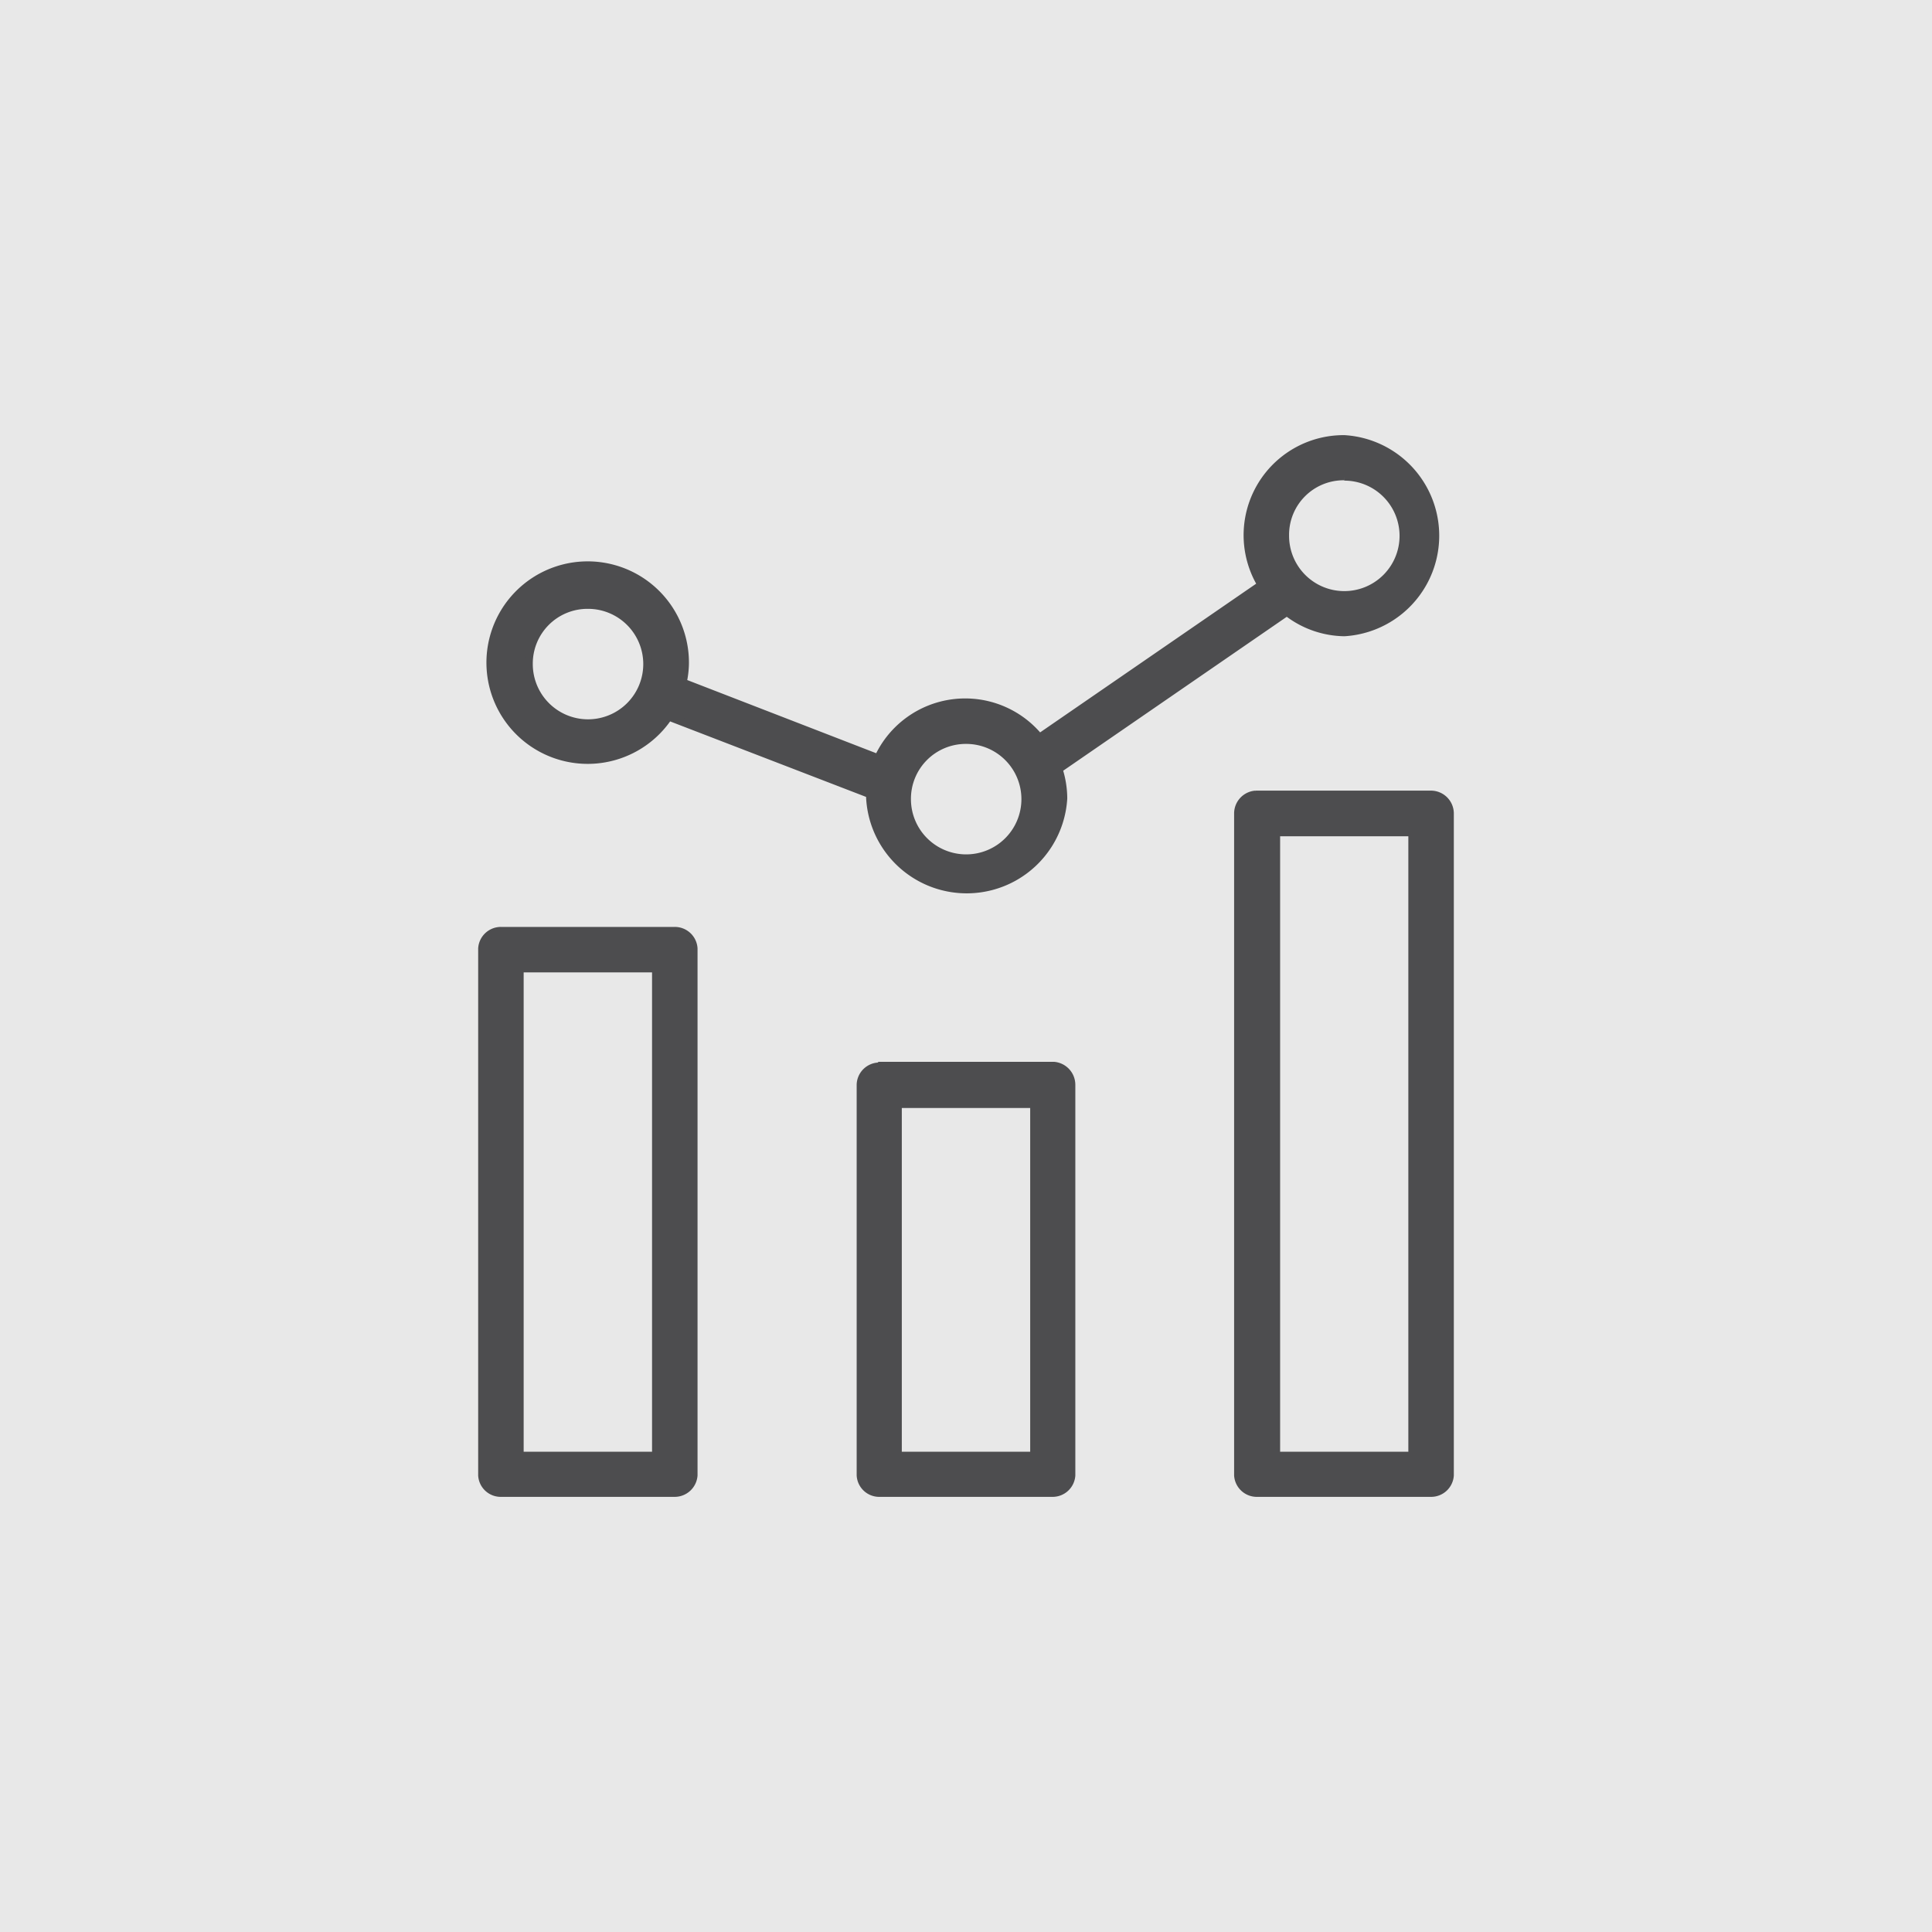<svg id="Layer_1" data-name="Layer 1" xmlns="http://www.w3.org/2000/svg" xmlns:xlink="http://www.w3.org/1999/xlink" viewBox="0 0 110 110"><defs><style>.cls-1{fill:none;}.cls-2{fill:#e8e8e8;}.cls-3{opacity:0.5;}.cls-4{clip-path:url(#clip-path);}.cls-5{opacity:0.29;}.cls-6{fill:#fff;}.cls-6,.cls-7{fill-rule:evenodd;}.cls-7{fill:#cfcfcf;}.cls-8{fill:#4d4d4f;stroke:#4d4d4f;stroke-miterlimit:10;stroke-width:0.45px;}</style><clipPath id="clip-path"><rect class="cls-1" x="1366.85" y="-243.09" width="2330.99" height="1121.6"/></clipPath></defs><title>Solutions for Media &amp;amp; Entertainment (icons)</title><rect class="cls-2" x="-7.6" y="-7.6" width="125.2" height="125.2"/><g class="cls-3"><g class="cls-4"><g class="cls-5"><polygon class="cls-6" points="1309.73 -1548.62 4144.81 1069.67 2860.26 2460.57 25.19 -157.71 1311.03 -1550.02 1309.73 -1548.62"/><polygon class="cls-7" points="2890.52 2427.81 2886.45 2432.22 51.38 -186.06 55.45 -190.48 2890.52 2427.81 2890.52 2427.81"/><polygon class="cls-7" points="2942.89 2371.1 2938.82 2375.52 103.74 -242.77 107.81 -247.18 2942.89 2371.1 2942.89 2371.1"/></g></g></g><path class="cls-8" d="M76.54,25a5.47,5.47,0,0,0-4.72,8.3L59.18,42A5.45,5.45,0,0,0,50,43.17L38.87,38.86A5.29,5.29,0,0,0,39,37.8a5.54,5.54,0,1,0-.93,3l11.47,4.42a1.94,1.94,0,0,0,0,.24,5.51,5.51,0,0,0,11,0,5.46,5.46,0,0,0-.27-1.67l13-8.95A5.42,5.42,0,0,0,76.54,36a5.51,5.51,0,0,0,0-11Zm0,2.14a3.37,3.37,0,1,1-3.37,3.36A3.33,3.33,0,0,1,76.54,27.12ZM33.46,34.44a3.37,3.37,0,1,1-3.35,3.36A3.34,3.34,0,0,1,33.46,34.44ZM55,42.13a3.37,3.37,0,1,1-3.36,3.37A3.35,3.35,0,0,1,55,42.13Zm16.49,3.11a1.08,1.08,0,0,0-1,1.07V84A1.07,1.07,0,0,0,71.59,85h9.89A1.07,1.07,0,0,0,82.55,84V46.31a1.08,1.08,0,0,0-1.07-1.07h-10Zm1.17,2.15h7.75V82.88H72.66ZM28.52,53A1.07,1.07,0,0,0,27.45,54h0V84A1.06,1.06,0,0,0,28.52,85h9.89A1.08,1.08,0,0,0,39.49,84V54A1.07,1.07,0,0,0,38.42,53h-9.9Zm1.07,2.14h7.76V82.88H29.59Zm20.46,5.58A1.07,1.07,0,0,0,49,61.75h0V84A1.06,1.06,0,0,0,50.05,85h9.89A1.07,1.07,0,0,0,61,84V61.76A1.09,1.09,0,0,0,60,60.68h-9.9Zm1.07,2.14h7.76V82.88H51.12Z"/></svg>